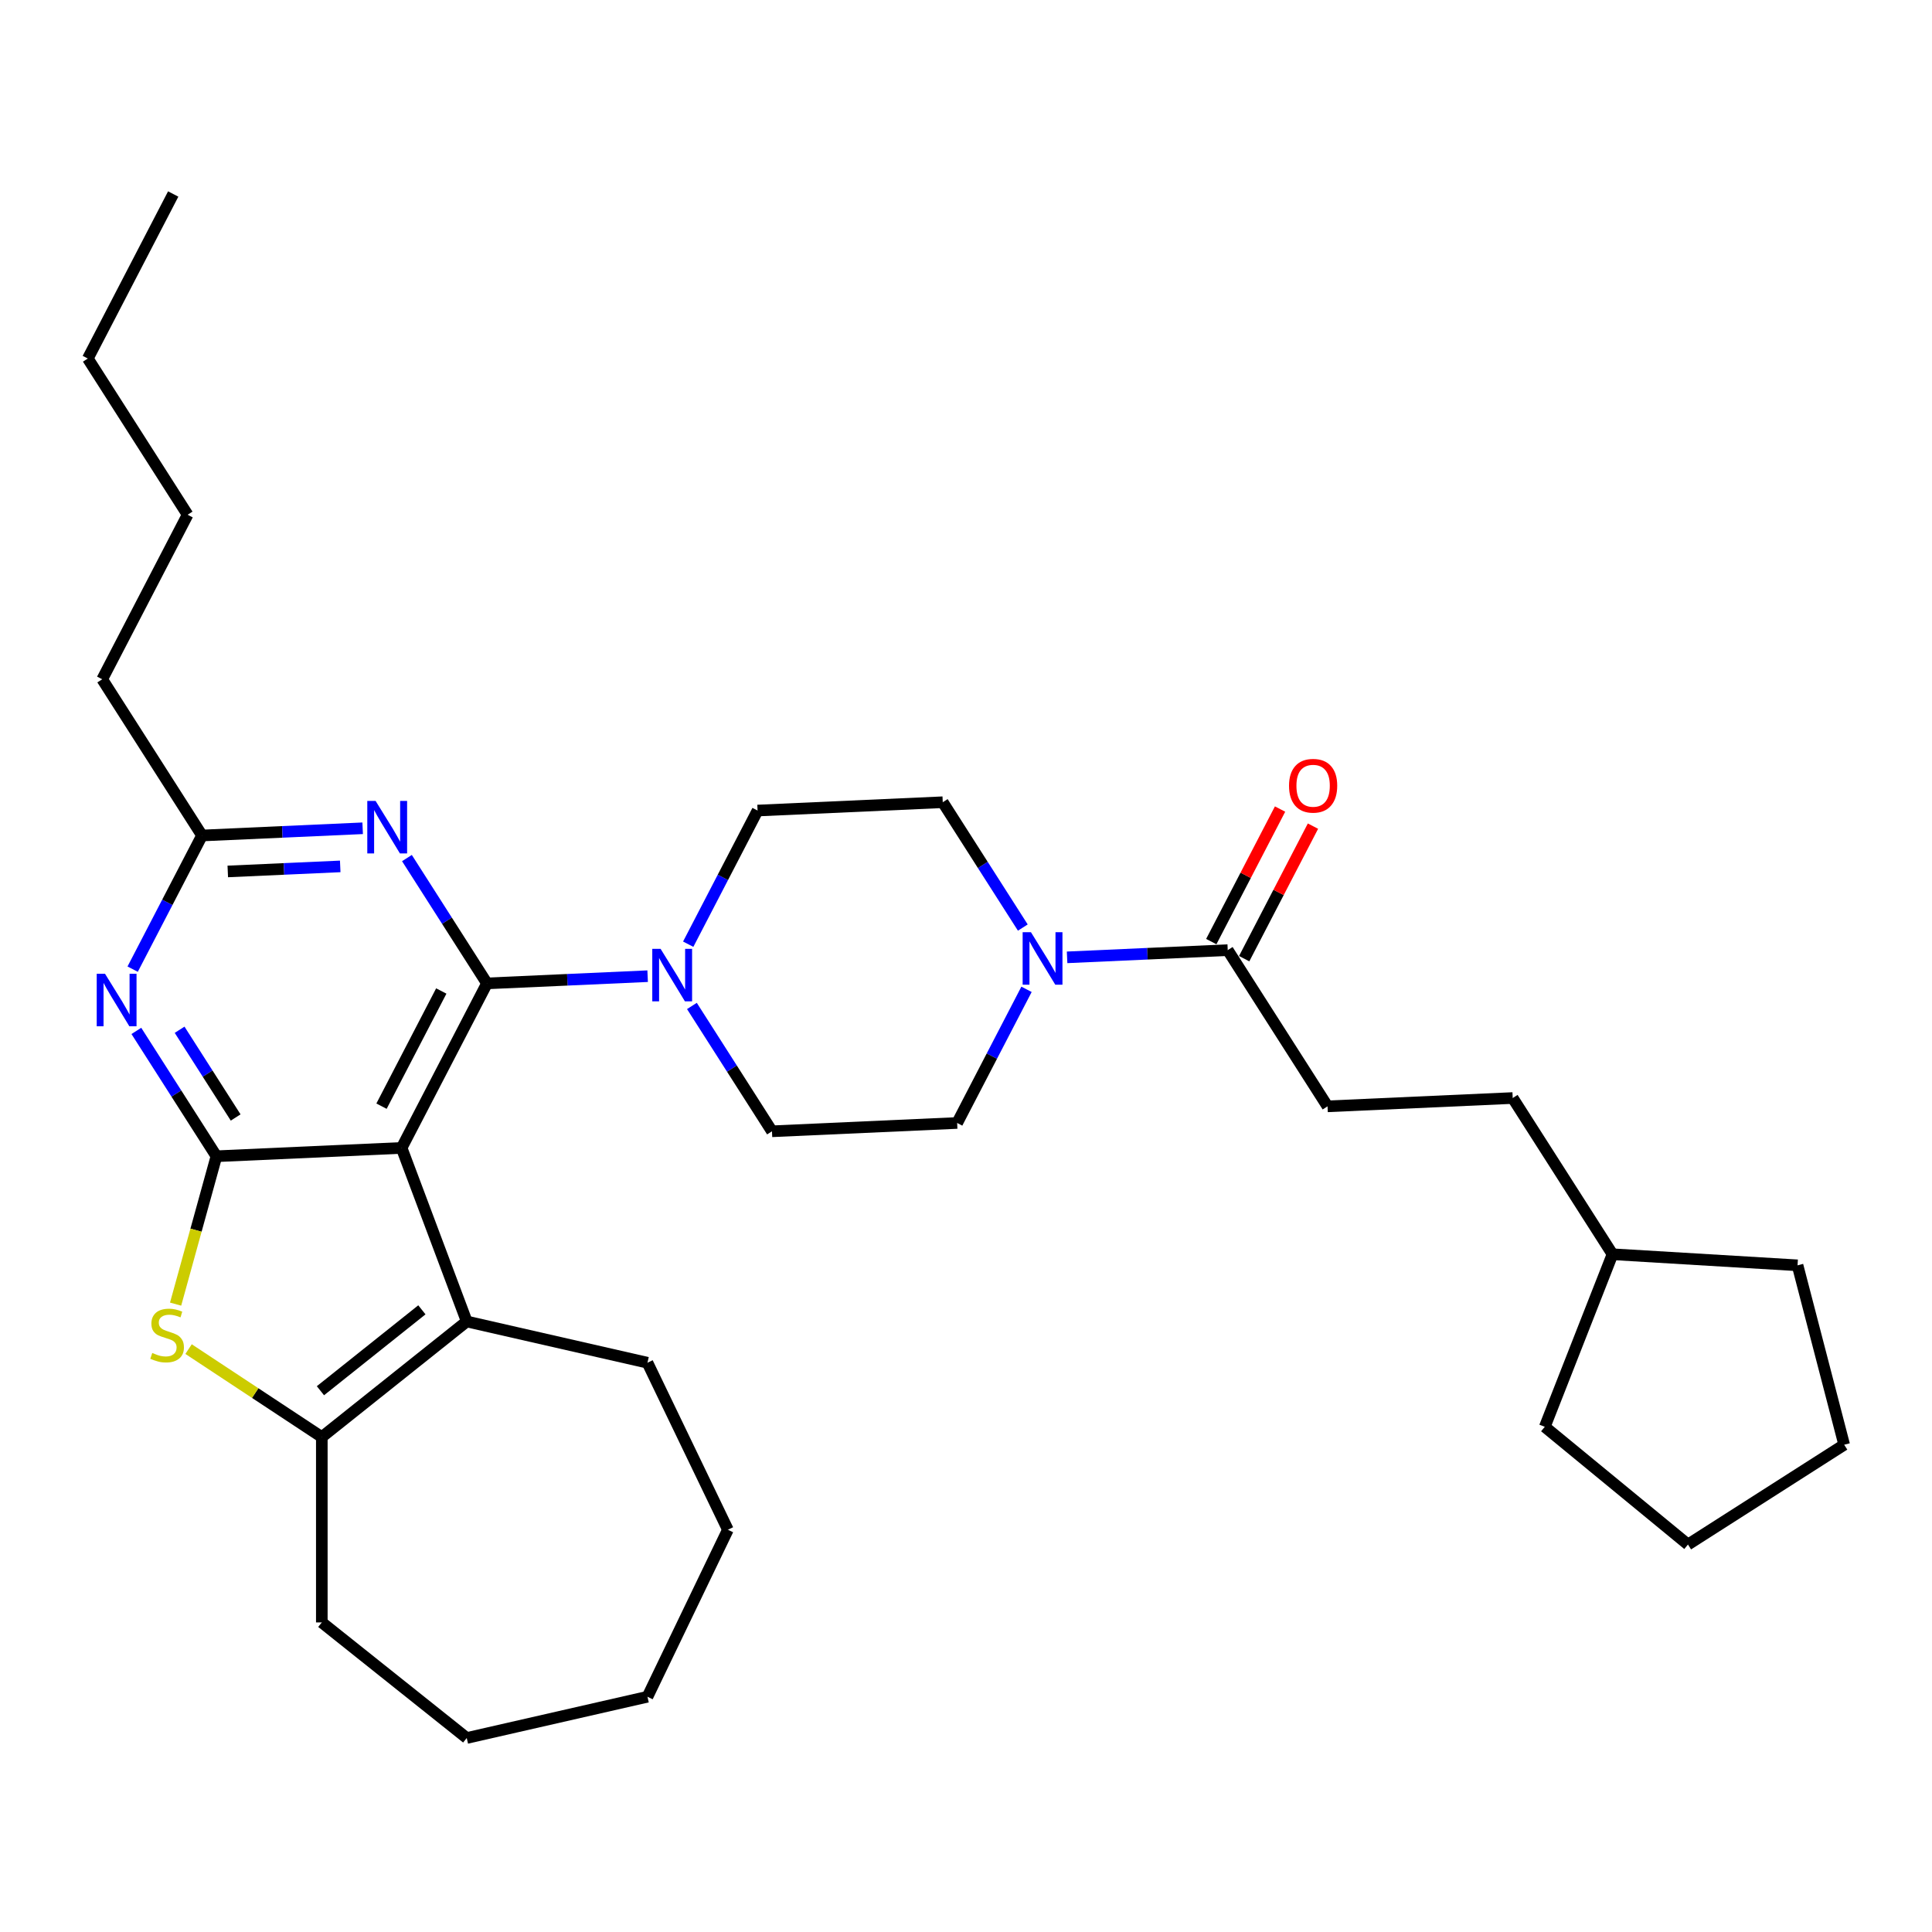 <?xml version='1.0' encoding='iso-8859-1'?>
<svg version='1.1' baseProfile='full'
              xmlns='http://www.w3.org/2000/svg'
                      xmlns:rdkit='http://www.rdkit.org/xml'
                      xmlns:xlink='http://www.w3.org/1999/xlink'
                  xml:space='preserve'
width='1000px' height='1000px' viewBox='0 0 1000 1000'>
<!-- END OF HEADER -->
<rect style='opacity:1.0;fill:#FFFFFF;stroke:none' width='1000' height='1000' x='0' y='0'> </rect>
<path class='bond-0' d='M 529.41,480.104 L 508.689,447.668' style='fill:none;fill-rule:evenodd;stroke:#0000FF;stroke-width:6px;stroke-linecap:butt;stroke-linejoin:miter;stroke-opacity:1' />
<path class='bond-0' d='M 508.689,447.668 L 487.968,415.232' style='fill:none;fill-rule:evenodd;stroke:#000000;stroke-width:6px;stroke-linecap:butt;stroke-linejoin:miter;stroke-opacity:1' />
<path class='bond-1' d='M 552.325,495.519 L 593.899,493.652' style='fill:none;fill-rule:evenodd;stroke:#0000FF;stroke-width:6px;stroke-linecap:butt;stroke-linejoin:miter;stroke-opacity:1' />
<path class='bond-1' d='M 593.899,493.652 L 635.472,491.785' style='fill:none;fill-rule:evenodd;stroke:#000000;stroke-width:6px;stroke-linecap:butt;stroke-linejoin:miter;stroke-opacity:1' />
<path class='bond-2' d='M 531.326,512.074 L 513.375,546.663' style='fill:none;fill-rule:evenodd;stroke:#0000FF;stroke-width:6px;stroke-linecap:butt;stroke-linejoin:miter;stroke-opacity:1' />
<path class='bond-2' d='M 513.375,546.663 L 495.424,581.251' style='fill:none;fill-rule:evenodd;stroke:#000000;stroke-width:6px;stroke-linecap:butt;stroke-linejoin:miter;stroke-opacity:1' />
<path class='bond-3' d='M 687.126,572.642 L 782.977,568.337' style='fill:none;fill-rule:evenodd;stroke:#000000;stroke-width:6px;stroke-linecap:butt;stroke-linejoin:miter;stroke-opacity:1' />
<path class='bond-4' d='M 687.126,572.642 L 635.472,491.785' style='fill:none;fill-rule:evenodd;stroke:#000000;stroke-width:6px;stroke-linecap:butt;stroke-linejoin:miter;stroke-opacity:1' />
<path class='bond-5' d='M 643.989,496.204 L 661.79,461.904' style='fill:none;fill-rule:evenodd;stroke:#000000;stroke-width:6px;stroke-linecap:butt;stroke-linejoin:miter;stroke-opacity:1' />
<path class='bond-5' d='M 661.79,461.904 L 679.592,427.603' style='fill:none;fill-rule:evenodd;stroke:#FF0000;stroke-width:6px;stroke-linecap:butt;stroke-linejoin:miter;stroke-opacity:1' />
<path class='bond-5' d='M 626.956,487.365 L 644.758,453.064' style='fill:none;fill-rule:evenodd;stroke:#000000;stroke-width:6px;stroke-linecap:butt;stroke-linejoin:miter;stroke-opacity:1' />
<path class='bond-5' d='M 644.758,453.064 L 662.559,418.764' style='fill:none;fill-rule:evenodd;stroke:#FF0000;stroke-width:6px;stroke-linecap:butt;stroke-linejoin:miter;stroke-opacity:1' />
<path class='bond-6' d='M 782.977,568.337 L 834.63,649.194' style='fill:none;fill-rule:evenodd;stroke:#000000;stroke-width:6px;stroke-linecap:butt;stroke-linejoin:miter;stroke-opacity:1' />
<path class='bond-7' d='M 834.63,649.194 L 930.406,654.932' style='fill:none;fill-rule:evenodd;stroke:#000000;stroke-width:6px;stroke-linecap:butt;stroke-linejoin:miter;stroke-opacity:1' />
<path class='bond-8' d='M 834.63,649.194 L 799.577,738.509' style='fill:none;fill-rule:evenodd;stroke:#000000;stroke-width:6px;stroke-linecap:butt;stroke-linejoin:miter;stroke-opacity:1' />
<path class='bond-9' d='M 358.131,520.683 L 378.852,553.12' style='fill:none;fill-rule:evenodd;stroke:#0000FF;stroke-width:6px;stroke-linecap:butt;stroke-linejoin:miter;stroke-opacity:1' />
<path class='bond-9' d='M 378.852,553.12 L 399.573,585.556' style='fill:none;fill-rule:evenodd;stroke:#000000;stroke-width:6px;stroke-linecap:butt;stroke-linejoin:miter;stroke-opacity:1' />
<path class='bond-10' d='M 335.216,505.269 L 293.642,507.136' style='fill:none;fill-rule:evenodd;stroke:#0000FF;stroke-width:6px;stroke-linecap:butt;stroke-linejoin:miter;stroke-opacity:1' />
<path class='bond-10' d='M 293.642,507.136 L 252.068,509.003' style='fill:none;fill-rule:evenodd;stroke:#000000;stroke-width:6px;stroke-linecap:butt;stroke-linejoin:miter;stroke-opacity:1' />
<path class='bond-11' d='M 356.215,488.714 L 374.166,454.125' style='fill:none;fill-rule:evenodd;stroke:#0000FF;stroke-width:6px;stroke-linecap:butt;stroke-linejoin:miter;stroke-opacity:1' />
<path class='bond-11' d='M 374.166,454.125 L 392.117,419.537' style='fill:none;fill-rule:evenodd;stroke:#000000;stroke-width:6px;stroke-linecap:butt;stroke-linejoin:miter;stroke-opacity:1' />
<path class='bond-12' d='M 487.968,415.232 L 392.117,419.537' style='fill:none;fill-rule:evenodd;stroke:#000000;stroke-width:6px;stroke-linecap:butt;stroke-linejoin:miter;stroke-opacity:1' />
<path class='bond-13' d='M 70.578,533.597 L 91.299,566.034' style='fill:none;fill-rule:evenodd;stroke:#0000FF;stroke-width:6px;stroke-linecap:butt;stroke-linejoin:miter;stroke-opacity:1' />
<path class='bond-13' d='M 91.299,566.034 L 112.02,598.47' style='fill:none;fill-rule:evenodd;stroke:#000000;stroke-width:6px;stroke-linecap:butt;stroke-linejoin:miter;stroke-opacity:1' />
<path class='bond-13' d='M 92.966,532.998 L 107.47,555.703' style='fill:none;fill-rule:evenodd;stroke:#0000FF;stroke-width:6px;stroke-linecap:butt;stroke-linejoin:miter;stroke-opacity:1' />
<path class='bond-13' d='M 107.47,555.703 L 121.975,578.408' style='fill:none;fill-rule:evenodd;stroke:#000000;stroke-width:6px;stroke-linecap:butt;stroke-linejoin:miter;stroke-opacity:1' />
<path class='bond-14' d='M 68.662,501.628 L 86.613,467.039' style='fill:none;fill-rule:evenodd;stroke:#0000FF;stroke-width:6px;stroke-linecap:butt;stroke-linejoin:miter;stroke-opacity:1' />
<path class='bond-14' d='M 86.613,467.039 L 104.564,432.451' style='fill:none;fill-rule:evenodd;stroke:#000000;stroke-width:6px;stroke-linecap:butt;stroke-linejoin:miter;stroke-opacity:1' />
<path class='bond-15' d='M 104.564,432.451 L 52.91,351.594' style='fill:none;fill-rule:evenodd;stroke:#000000;stroke-width:6px;stroke-linecap:butt;stroke-linejoin:miter;stroke-opacity:1' />
<path class='bond-16' d='M 104.564,432.451 L 146.138,430.584' style='fill:none;fill-rule:evenodd;stroke:#000000;stroke-width:6px;stroke-linecap:butt;stroke-linejoin:miter;stroke-opacity:1' />
<path class='bond-16' d='M 146.138,430.584 L 187.711,428.717' style='fill:none;fill-rule:evenodd;stroke:#0000FF;stroke-width:6px;stroke-linecap:butt;stroke-linejoin:miter;stroke-opacity:1' />
<path class='bond-16' d='M 117.897,451.061 L 146.999,449.754' style='fill:none;fill-rule:evenodd;stroke:#000000;stroke-width:6px;stroke-linecap:butt;stroke-linejoin:miter;stroke-opacity:1' />
<path class='bond-16' d='M 146.999,449.754 L 176.1,448.447' style='fill:none;fill-rule:evenodd;stroke:#0000FF;stroke-width:6px;stroke-linecap:butt;stroke-linejoin:miter;stroke-opacity:1' />
<path class='bond-17' d='M 210.626,444.131 L 231.347,476.567' style='fill:none;fill-rule:evenodd;stroke:#0000FF;stroke-width:6px;stroke-linecap:butt;stroke-linejoin:miter;stroke-opacity:1' />
<path class='bond-17' d='M 231.347,476.567 L 252.068,509.003' style='fill:none;fill-rule:evenodd;stroke:#000000;stroke-width:6px;stroke-linecap:butt;stroke-linejoin:miter;stroke-opacity:1' />
<path class='bond-18' d='M 252.068,509.003 L 207.871,594.165' style='fill:none;fill-rule:evenodd;stroke:#000000;stroke-width:6px;stroke-linecap:butt;stroke-linejoin:miter;stroke-opacity:1' />
<path class='bond-18' d='M 228.406,512.938 L 197.468,572.551' style='fill:none;fill-rule:evenodd;stroke:#000000;stroke-width:6px;stroke-linecap:butt;stroke-linejoin:miter;stroke-opacity:1' />
<path class='bond-19' d='M 112.02,598.47 L 207.871,594.165' style='fill:none;fill-rule:evenodd;stroke:#000000;stroke-width:6px;stroke-linecap:butt;stroke-linejoin:miter;stroke-opacity:1' />
<path class='bond-20' d='M 112.02,598.47 L 101.458,636.741' style='fill:none;fill-rule:evenodd;stroke:#000000;stroke-width:6px;stroke-linecap:butt;stroke-linejoin:miter;stroke-opacity:1' />
<path class='bond-20' d='M 101.458,636.741 L 90.895,675.013' style='fill:none;fill-rule:evenodd;stroke:#CCCC00;stroke-width:6px;stroke-linecap:butt;stroke-linejoin:miter;stroke-opacity:1' />
<path class='bond-21' d='M 207.871,594.165 L 241.584,683.994' style='fill:none;fill-rule:evenodd;stroke:#000000;stroke-width:6px;stroke-linecap:butt;stroke-linejoin:miter;stroke-opacity:1' />
<path class='bond-22' d='M 241.584,683.994 L 335.126,705.345' style='fill:none;fill-rule:evenodd;stroke:#000000;stroke-width:6px;stroke-linecap:butt;stroke-linejoin:miter;stroke-opacity:1' />
<path class='bond-23' d='M 241.584,683.994 L 166.57,743.817' style='fill:none;fill-rule:evenodd;stroke:#000000;stroke-width:6px;stroke-linecap:butt;stroke-linejoin:miter;stroke-opacity:1' />
<path class='bond-23' d='M 218.368,677.965 L 165.857,719.841' style='fill:none;fill-rule:evenodd;stroke:#000000;stroke-width:6px;stroke-linecap:butt;stroke-linejoin:miter;stroke-opacity:1' />
<path class='bond-24' d='M 166.57,743.817 L 132.087,721.055' style='fill:none;fill-rule:evenodd;stroke:#000000;stroke-width:6px;stroke-linecap:butt;stroke-linejoin:miter;stroke-opacity:1' />
<path class='bond-24' d='M 132.087,721.055 L 97.605,698.294' style='fill:none;fill-rule:evenodd;stroke:#CCCC00;stroke-width:6px;stroke-linecap:butt;stroke-linejoin:miter;stroke-opacity:1' />
<path class='bond-25' d='M 166.57,743.817 L 166.57,839.764' style='fill:none;fill-rule:evenodd;stroke:#000000;stroke-width:6px;stroke-linecap:butt;stroke-linejoin:miter;stroke-opacity:1' />
<path class='bond-26' d='M 52.91,351.594 L 97.108,266.432' style='fill:none;fill-rule:evenodd;stroke:#000000;stroke-width:6px;stroke-linecap:butt;stroke-linejoin:miter;stroke-opacity:1' />
<path class='bond-27' d='M 97.108,266.432 L 45.455,185.575' style='fill:none;fill-rule:evenodd;stroke:#000000;stroke-width:6px;stroke-linecap:butt;stroke-linejoin:miter;stroke-opacity:1' />
<path class='bond-28' d='M 45.455,185.575 L 89.652,100.413' style='fill:none;fill-rule:evenodd;stroke:#000000;stroke-width:6px;stroke-linecap:butt;stroke-linejoin:miter;stroke-opacity:1' />
<path class='bond-29' d='M 376.757,791.791 L 335.126,705.345' style='fill:none;fill-rule:evenodd;stroke:#000000;stroke-width:6px;stroke-linecap:butt;stroke-linejoin:miter;stroke-opacity:1' />
<path class='bond-30' d='M 376.757,791.791 L 335.126,878.236' style='fill:none;fill-rule:evenodd;stroke:#000000;stroke-width:6px;stroke-linecap:butt;stroke-linejoin:miter;stroke-opacity:1' />
<path class='bond-31' d='M 335.126,878.236 L 241.584,899.587' style='fill:none;fill-rule:evenodd;stroke:#000000;stroke-width:6px;stroke-linecap:butt;stroke-linejoin:miter;stroke-opacity:1' />
<path class='bond-32' d='M 241.584,899.587 L 166.57,839.764' style='fill:none;fill-rule:evenodd;stroke:#000000;stroke-width:6px;stroke-linecap:butt;stroke-linejoin:miter;stroke-opacity:1' />
<path class='bond-33' d='M 399.573,585.556 L 495.424,581.251' style='fill:none;fill-rule:evenodd;stroke:#000000;stroke-width:6px;stroke-linecap:butt;stroke-linejoin:miter;stroke-opacity:1' />
<path class='bond-34' d='M 930.406,654.932 L 954.545,747.794' style='fill:none;fill-rule:evenodd;stroke:#000000;stroke-width:6px;stroke-linecap:butt;stroke-linejoin:miter;stroke-opacity:1' />
<path class='bond-35' d='M 799.577,738.509 L 873.688,799.447' style='fill:none;fill-rule:evenodd;stroke:#000000;stroke-width:6px;stroke-linecap:butt;stroke-linejoin:miter;stroke-opacity:1' />
<path class='bond-36' d='M 873.688,799.447 L 954.545,747.794' style='fill:none;fill-rule:evenodd;stroke:#000000;stroke-width:6px;stroke-linecap:butt;stroke-linejoin:miter;stroke-opacity:1' />
<path  class='atom-0' d='M 533.615 482.503
L 542.519 496.895
Q 543.402 498.315, 544.822 500.887
Q 546.242 503.458, 546.319 503.611
L 546.319 482.503
L 549.926 482.503
L 549.926 509.675
L 546.203 509.675
L 536.647 493.94
Q 535.534 492.098, 534.344 489.987
Q 533.193 487.876, 532.848 487.224
L 532.848 509.675
L 529.317 509.675
L 529.317 482.503
L 533.615 482.503
' fill='#0000FF'/>
<path  class='atom-3' d='M 667.197 406.7
Q 667.197 400.175, 670.421 396.529
Q 673.645 392.883, 679.67 392.883
Q 685.696 392.883, 688.919 396.529
Q 692.143 400.175, 692.143 406.7
Q 692.143 413.301, 688.881 417.062
Q 685.619 420.785, 679.67 420.785
Q 673.683 420.785, 670.421 417.062
Q 667.197 413.339, 667.197 406.7
M 679.67 417.714
Q 683.815 417.714, 686.041 414.951
Q 688.305 412.149, 688.305 406.7
Q 688.305 401.365, 686.041 398.678
Q 683.815 395.953, 679.67 395.953
Q 675.525 395.953, 673.261 398.64
Q 671.035 401.326, 671.035 406.7
Q 671.035 412.188, 673.261 414.951
Q 675.525 417.714, 679.67 417.714
' fill='#FF0000'/>
<path  class='atom-6' d='M 341.913 491.112
L 350.817 505.505
Q 351.7 506.925, 353.12 509.496
Q 354.54 512.067, 354.617 512.221
L 354.617 491.112
L 358.224 491.112
L 358.224 518.285
L 354.501 518.285
L 344.945 502.549
Q 343.832 500.707, 342.642 498.596
Q 341.491 496.485, 341.146 495.833
L 341.146 518.285
L 337.615 518.285
L 337.615 491.112
L 341.913 491.112
' fill='#0000FF'/>
<path  class='atom-8' d='M 54.36 504.026
L 63.264 518.419
Q 64.147 519.839, 65.567 522.41
Q 66.987 524.981, 67.064 525.135
L 67.064 504.026
L 70.671 504.026
L 70.671 531.199
L 66.948 531.199
L 57.392 515.463
Q 56.279 513.621, 55.089 511.51
Q 53.938 509.399, 53.593 508.747
L 53.593 531.199
L 50.062 531.199
L 50.062 504.026
L 54.36 504.026
' fill='#0000FF'/>
<path  class='atom-10' d='M 194.409 414.56
L 203.313 428.952
Q 204.195 430.372, 205.615 432.944
Q 207.035 435.515, 207.112 435.668
L 207.112 414.56
L 210.72 414.56
L 210.72 441.732
L 206.997 441.732
L 197.441 425.997
Q 196.328 424.155, 195.138 422.044
Q 193.986 419.933, 193.641 419.281
L 193.641 441.732
L 190.11 441.732
L 190.11 414.56
L 194.409 414.56
' fill='#0000FF'/>
<path  class='atom-16' d='M 78.818 700.286
Q 79.126 700.401, 80.392 700.938
Q 81.659 701.475, 83.04 701.821
Q 84.46 702.128, 85.842 702.128
Q 88.413 702.128, 89.91 700.9
Q 91.407 699.633, 91.407 697.446
Q 91.407 695.949, 90.639 695.028
Q 89.91 694.107, 88.759 693.608
Q 87.607 693.109, 85.688 692.533
Q 83.27 691.804, 81.812 691.113
Q 80.392 690.422, 79.356 688.964
Q 78.358 687.505, 78.358 685.049
Q 78.358 681.633, 80.661 679.523
Q 83.002 677.412, 87.607 677.412
Q 90.754 677.412, 94.324 678.909
L 93.441 681.864
Q 90.179 680.52, 87.722 680.52
Q 85.074 680.52, 83.616 681.633
Q 82.157 682.708, 82.196 684.589
Q 82.196 686.047, 82.925 686.93
Q 83.693 687.813, 84.767 688.311
Q 85.88 688.81, 87.722 689.386
Q 90.179 690.154, 91.637 690.921
Q 93.095 691.689, 94.132 693.262
Q 95.206 694.797, 95.206 697.446
Q 95.206 701.207, 92.673 703.241
Q 90.179 705.237, 85.995 705.237
Q 83.577 705.237, 81.735 704.699
Q 79.931 704.2, 77.782 703.318
L 78.818 700.286
' fill='#CCCC00'/>
</svg>
